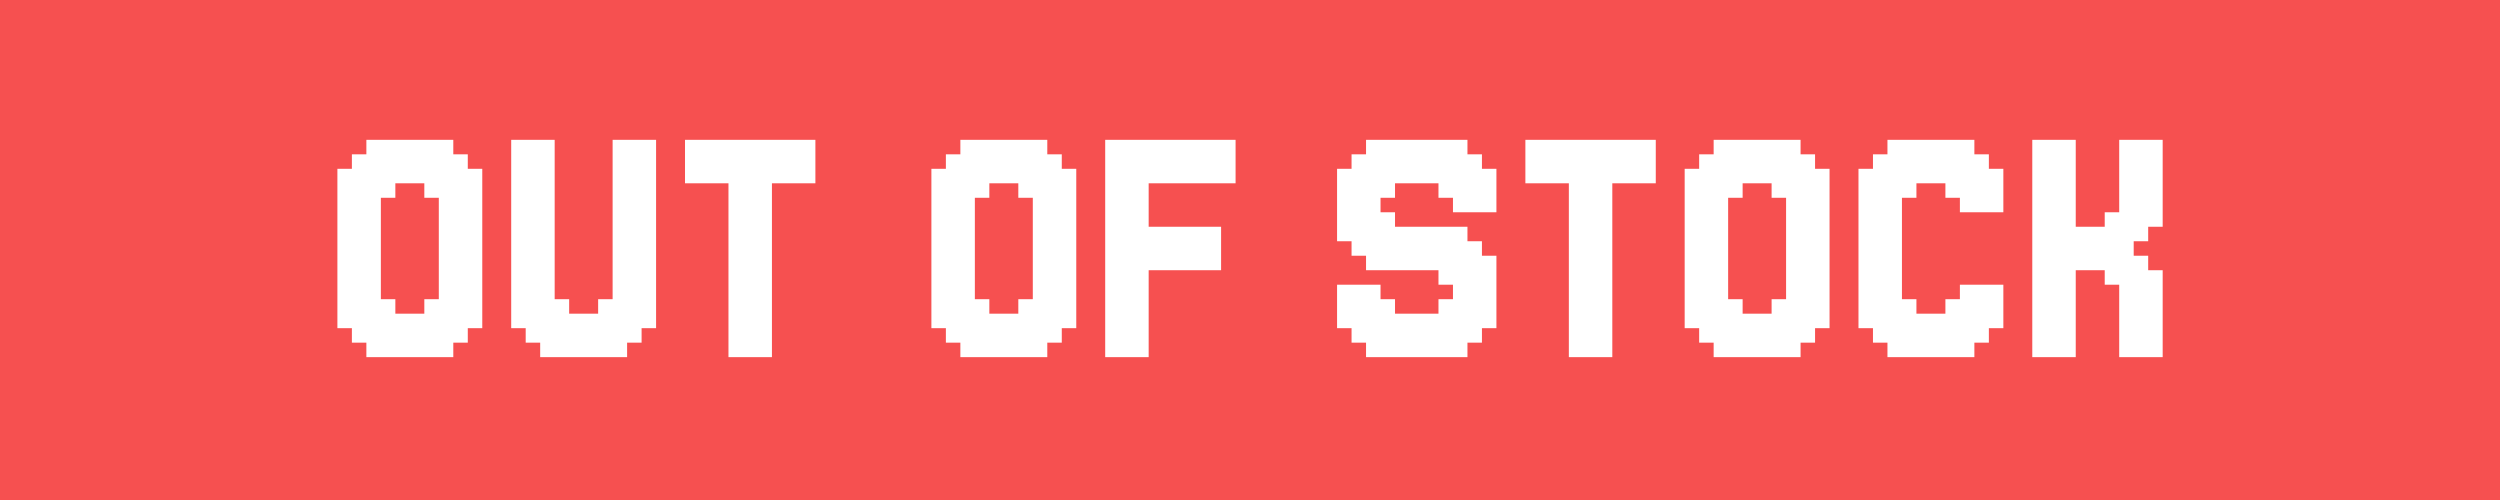 <svg width="420" height="84" viewBox="0 0 420 84" fill="none" xmlns="http://www.w3.org/2000/svg">
<rect width="420" height="84" fill="#F65050"/>
<path d="M61.551 23.492H63.985V25.926H61.551V23.492ZM63.985 23.492H66.419V25.926H63.985V23.492ZM66.419 23.492H68.853V25.926H66.419V23.492ZM68.853 23.492H71.287V25.926H68.853V23.492ZM71.287 23.492H73.72V25.926H71.287V23.492ZM73.72 23.492H76.154V25.926H73.72V23.492ZM73.72 25.926H76.154V28.36H73.72V25.926ZM76.154 25.926H78.588V28.36H76.154V25.926ZM71.287 25.926H73.72V28.36H71.287V25.926ZM68.853 25.926H71.287V28.36H68.853V25.926ZM66.419 25.926H68.853V28.36H66.419V25.926ZM63.985 25.926H66.419V28.36H63.985V25.926ZM61.551 25.926H63.985V28.36H61.551V25.926ZM59.117 28.36H61.551V30.794H59.117V28.36ZM59.117 25.926H61.551V28.36H59.117V25.926ZM56.683 28.36H59.117V30.794H56.683V28.36ZM61.551 28.36H63.985V30.794H61.551V28.36ZM63.985 28.36H66.419V30.794H63.985V28.36ZM66.419 28.36H68.853V30.794H66.419V28.36ZM68.853 28.36H71.287V30.794H68.853V28.36ZM71.287 28.36H73.72V30.794H71.287V28.36ZM73.72 28.36H76.154V30.794H73.72V28.36ZM76.154 28.36H78.588V30.794H76.154V28.36ZM78.588 28.36H81.022V30.794H78.588V28.36ZM78.588 30.794H81.022V33.227H78.588V30.794ZM76.154 30.794H78.588V33.227H76.154V30.794ZM73.72 30.794H76.154V33.227H73.72V30.794ZM71.287 30.794H73.72V33.227H71.287V30.794ZM73.72 33.227H76.154V35.661H73.72V33.227ZM73.72 35.661H76.154V38.095H73.72V35.661ZM73.72 38.095H76.154V40.529H73.72V38.095ZM73.72 40.529H76.154V42.963H73.72V40.529ZM73.72 42.963H76.154V45.397H73.72V42.963ZM76.154 40.529H78.588V42.963H76.154V40.529ZM78.588 40.529H81.022V42.963H78.588V40.529ZM78.588 38.095H81.022V40.529H78.588V38.095ZM78.588 35.661H81.022V38.095H78.588V35.661ZM78.588 33.227H81.022V35.661H78.588V33.227ZM76.154 33.227H78.588V35.661H76.154V33.227ZM76.154 35.661H78.588V38.095H76.154V35.661ZM76.154 38.095H78.588V40.529H76.154V38.095ZM76.154 42.963H78.588V45.397H76.154V42.963ZM76.154 45.397H78.588V47.831H76.154V45.397ZM78.588 45.397H81.022V47.831H78.588V45.397ZM78.588 42.963H81.022V45.397H78.588V42.963ZM78.588 47.831H81.022V50.265H78.588V47.831ZM78.588 50.265H81.022V52.698H78.588V50.265ZM78.588 52.698H81.022V55.132H78.588V52.698ZM76.154 52.698H78.588V55.132H76.154V52.698ZM76.154 50.265H78.588V52.698H76.154V50.265ZM76.154 47.831H78.588V50.265H76.154V47.831ZM73.72 45.397H76.154V47.831H73.72V45.397ZM73.72 47.831H76.154V50.265H73.72V47.831ZM73.72 50.265H76.154V52.698H73.72V50.265ZM71.287 50.265H73.72V52.698H71.287V50.265ZM73.72 52.698H76.154V55.132H73.72V52.698ZM76.154 55.132H78.588V57.566H76.154V55.132ZM73.72 55.132H76.154V57.566H73.72V55.132ZM71.287 52.698H73.72V55.132H71.287V52.698ZM71.287 55.132H73.72V57.566H71.287V55.132ZM73.72 57.566H76.154V60H73.72V57.566ZM71.287 57.566H73.72V60H71.287V57.566ZM68.853 57.566H71.287V60H68.853V57.566ZM66.419 57.566H68.853V60H66.419V57.566ZM63.985 57.566H66.419V60H63.985V57.566ZM61.551 57.566H63.985V60H61.551V57.566ZM61.551 55.132H63.985V57.566H61.551V55.132ZM63.985 55.132H66.419V57.566H63.985V55.132ZM63.985 52.698H66.419V55.132H63.985V52.698ZM66.419 52.698H68.853V55.132H66.419V52.698ZM68.853 52.698H71.287V55.132H68.853V52.698ZM68.853 55.132H71.287V57.566H68.853V55.132ZM66.419 55.132H68.853V57.566H66.419V55.132ZM59.117 55.132H61.551V57.566H59.117V55.132ZM61.551 52.698H63.985V55.132H61.551V52.698ZM63.985 50.265H66.419V52.698H63.985V50.265ZM61.551 50.265H63.985V52.698H61.551V50.265ZM59.117 50.265H61.551V52.698H59.117V50.265ZM59.117 52.698H61.551V55.132H59.117V52.698ZM56.683 52.698H59.117V55.132H56.683V52.698ZM56.683 50.265H59.117V52.698H56.683V50.265ZM56.683 47.831H59.117V50.265H56.683V47.831ZM56.683 45.397H59.117V47.831H56.683V45.397ZM56.683 42.963H59.117V45.397H56.683V42.963ZM56.683 40.529H59.117V42.963H56.683V40.529ZM56.683 38.095H59.117V40.529H56.683V38.095ZM56.683 35.661H59.117V38.095H56.683V35.661ZM56.683 33.227H59.117V35.661H56.683V33.227ZM56.683 30.794H59.117V33.227H56.683V30.794ZM59.117 30.794H61.551V33.227H59.117V30.794ZM61.551 30.794H63.985V33.227H61.551V30.794ZM63.985 30.794H66.419V33.227H63.985V30.794ZM61.551 33.227H63.985V35.661H61.551V33.227ZM61.551 35.661H63.985V38.095H61.551V35.661ZM61.551 38.095H63.985V40.529H61.551V38.095ZM61.551 40.529H63.985V42.963H61.551V40.529ZM61.551 42.963H63.985V45.397H61.551V42.963ZM61.551 45.397H63.985V47.831H61.551V45.397ZM61.551 47.831H63.985V50.265H61.551V47.831ZM59.117 47.831H61.551V50.265H59.117V47.831ZM59.117 45.397H61.551V47.831H59.117V45.397ZM59.117 42.963H61.551V45.397H59.117V42.963ZM59.117 40.529H61.551V42.963H59.117V40.529ZM59.117 38.095H61.551V40.529H59.117V38.095ZM59.117 35.661H61.551V38.095H59.117V35.661ZM59.117 33.227H61.551V35.661H59.117V33.227ZM90.75 23.492H93.184V25.926H90.75V23.492ZM102.92 23.492H105.353V25.926H102.92V23.492ZM102.92 25.926H105.353V28.36H102.92V25.926ZM105.353 25.926H107.787V28.36H105.353V25.926ZM90.75 25.926H93.184V28.36H90.75V25.926ZM88.316 28.36H90.75V30.794H88.316V28.36ZM88.316 25.926H90.75V28.36H88.316V25.926ZM85.882 28.36H88.316V30.794H85.882V28.36ZM90.75 28.36H93.184V30.794H90.75V28.36ZM102.92 28.36H105.353V30.794H102.92V28.36ZM105.353 28.36H107.787V30.794H105.353V28.36ZM107.787 28.36H110.221V30.794H107.787V28.36ZM107.787 30.794H110.221V33.227H107.787V30.794ZM105.353 30.794H107.787V33.227H105.353V30.794ZM102.92 30.794H105.353V33.227H102.92V30.794ZM102.92 33.227H105.353V35.661H102.92V33.227ZM102.92 35.661H105.353V38.095H102.92V35.661ZM102.92 38.095H105.353V40.529H102.92V38.095ZM102.92 40.529H105.353V42.963H102.92V40.529ZM102.92 42.963H105.353V45.397H102.92V42.963ZM105.353 40.529H107.787V42.963H105.353V40.529ZM107.787 40.529H110.221V42.963H107.787V40.529ZM107.787 38.095H110.221V40.529H107.787V38.095ZM107.787 35.661H110.221V38.095H107.787V35.661ZM107.787 33.227H110.221V35.661H107.787V33.227ZM105.353 33.227H107.787V35.661H105.353V33.227ZM105.353 35.661H107.787V38.095H105.353V35.661ZM105.353 38.095H107.787V40.529H105.353V38.095ZM105.353 42.963H107.787V45.397H105.353V42.963ZM105.353 45.397H107.787V47.831H105.353V45.397ZM107.787 45.397H110.221V47.831H107.787V45.397ZM107.787 42.963H110.221V45.397H107.787V42.963ZM107.787 47.831H110.221V50.265H107.787V47.831ZM107.787 50.265H110.221V52.698H107.787V50.265ZM107.787 52.698H110.221V55.132H107.787V52.698ZM105.353 52.698H107.787V55.132H105.353V52.698ZM105.353 50.265H107.787V52.698H105.353V50.265ZM105.353 47.831H107.787V50.265H105.353V47.831ZM102.92 45.397H105.353V47.831H102.92V45.397ZM102.92 47.831H105.353V50.265H102.92V47.831ZM102.92 50.265H105.353V52.698H102.92V50.265ZM100.486 50.265H102.92V52.698H100.486V50.265ZM102.92 52.698H105.353V55.132H102.92V52.698ZM105.353 55.132H107.787V57.566H105.353V55.132ZM102.92 55.132H105.353V57.566H102.92V55.132ZM100.486 52.698H102.92V55.132H100.486V52.698ZM100.486 55.132H102.92V57.566H100.486V55.132ZM102.92 57.566H105.353V60H102.92V57.566ZM100.486 57.566H102.92V60H100.486V57.566ZM98.052 57.566H100.486V60H98.052V57.566ZM95.618 57.566H98.052V60H95.618V57.566ZM93.184 57.566H95.618V60H93.184V57.566ZM90.75 57.566H93.184V60H90.75V57.566ZM90.75 55.132H93.184V57.566H90.75V55.132ZM93.184 55.132H95.618V57.566H93.184V55.132ZM93.184 52.698H95.618V55.132H93.184V52.698ZM95.618 52.698H98.052V55.132H95.618V52.698ZM98.052 52.698H100.486V55.132H98.052V52.698ZM98.052 55.132H100.486V57.566H98.052V55.132ZM95.618 55.132H98.052V57.566H95.618V55.132ZM88.316 55.132H90.75V57.566H88.316V55.132ZM90.75 52.698H93.184V55.132H90.75V52.698ZM93.184 50.265H95.618V52.698H93.184V50.265ZM90.75 50.265H93.184V52.698H90.75V50.265ZM88.316 50.265H90.75V52.698H88.316V50.265ZM88.316 52.698H90.75V55.132H88.316V52.698ZM85.882 52.698H88.316V55.132H85.882V52.698ZM85.882 50.265H88.316V52.698H85.882V50.265ZM85.882 47.831H88.316V50.265H85.882V47.831ZM85.882 45.397H88.316V47.831H85.882V45.397ZM85.882 42.963H88.316V45.397H85.882V42.963ZM85.882 40.529H88.316V42.963H85.882V40.529ZM85.882 38.095H88.316V40.529H85.882V38.095ZM85.882 35.661H88.316V38.095H85.882V35.661ZM85.882 33.227H88.316V35.661H85.882V33.227ZM85.882 30.794H88.316V33.227H85.882V30.794ZM88.316 30.794H90.75V33.227H88.316V30.794ZM90.75 30.794H93.184V33.227H90.75V30.794ZM90.75 33.227H93.184V35.661H90.75V33.227ZM90.75 35.661H93.184V38.095H90.75V35.661ZM90.75 38.095H93.184V40.529H90.75V38.095ZM90.75 40.529H93.184V42.963H90.75V40.529ZM90.75 42.963H93.184V45.397H90.75V42.963ZM90.75 45.397H93.184V47.831H90.75V45.397ZM90.75 47.831H93.184V50.265H90.75V47.831ZM88.316 47.831H90.75V50.265H88.316V47.831ZM88.316 45.397H90.75V47.831H88.316V45.397ZM88.316 42.963H90.75V45.397H88.316V42.963ZM88.316 40.529H90.75V42.963H88.316V40.529ZM88.316 38.095H90.75V40.529H88.316V38.095ZM88.316 35.661H90.75V38.095H88.316V35.661ZM88.316 33.227H90.75V35.661H88.316V33.227ZM88.316 23.492H90.75V25.926H88.316V23.492ZM85.882 23.492H88.316V25.926H85.882V23.492ZM85.882 25.926H88.316V28.36H85.882V25.926ZM105.353 23.492H107.787V25.926H105.353V23.492ZM107.787 23.492H110.221V25.926H107.787V23.492ZM107.787 25.926H110.221V28.36H107.787V25.926ZM122.383 57.566H124.817V60H122.383V57.566ZM124.817 57.566H127.251V60H124.817V57.566ZM127.251 57.566H129.685V60H127.251V57.566ZM127.251 55.132H129.685V57.566H127.251V55.132ZM127.251 52.698H129.685V55.132H127.251V52.698ZM127.251 50.265H129.685V52.698H127.251V50.265ZM127.251 47.831H129.685V50.265H127.251V47.831ZM127.251 45.397H129.685V47.831H127.251V45.397ZM127.251 42.963H129.685V45.397H127.251V42.963ZM127.251 40.529H129.685V42.963H127.251V40.529ZM127.251 38.095H129.685V40.529H127.251V38.095ZM127.251 35.661H129.685V38.095H127.251V35.661ZM127.251 33.227H129.685V35.661H127.251V33.227ZM127.251 30.794H129.685V33.227H127.251V30.794ZM124.817 30.794H127.251V33.227H124.817V30.794ZM124.817 28.36H127.251V30.794H124.817V28.36ZM127.251 28.36H129.685V30.794H127.251V28.36ZM122.383 28.36H124.817V30.794H122.383V28.36ZM122.383 38.095H124.817V40.529H122.383V38.095ZM122.383 40.529H124.817V42.963H122.383V40.529ZM122.383 42.963H124.817V45.397H122.383V42.963ZM122.383 45.397H124.817V47.831H122.383V45.397ZM122.383 47.831H124.817V50.265H122.383V47.831ZM124.817 50.265H127.251V52.698H124.817V50.265ZM124.817 52.698H127.251V55.132H124.817V52.698ZM124.817 55.132H127.251V57.566H124.817V55.132ZM122.383 55.132H124.817V57.566H122.383V55.132ZM122.383 52.698H124.817V55.132H122.383V52.698ZM122.383 50.265H124.817V52.698H122.383V50.265ZM124.817 40.529H127.251V42.963H124.817V40.529ZM124.817 38.095H127.251V40.529H124.817V38.095ZM124.817 35.661H127.251V38.095H124.817V35.661ZM124.817 33.227H127.251V35.661H124.817V33.227ZM122.383 33.227H124.817V35.661H122.383V33.227ZM122.383 35.661H124.817V38.095H122.383V35.661ZM124.817 47.831H127.251V50.265H124.817V47.831ZM124.817 45.397H127.251V47.831H124.817V45.397ZM124.817 42.963H127.251V45.397H124.817V42.963ZM122.383 30.794H124.817V33.227H122.383V30.794ZM122.383 25.926H124.817V28.36H122.383V25.926ZM124.817 25.926H127.251V28.36H124.817V25.926ZM127.251 25.926H129.685V28.36H127.251V25.926ZM127.251 23.492H129.685V25.926H127.251V23.492ZM124.817 23.492H127.251V25.926H124.817V23.492ZM122.383 23.492H124.817V25.926H122.383V23.492ZM119.949 23.492H122.383V25.926H119.949V23.492ZM117.516 23.492H119.949V25.926H117.516V23.492ZM117.516 25.926H119.949V28.36H117.516V25.926ZM117.516 28.36H119.949V30.794H117.516V28.36ZM119.949 25.926H122.383V28.36H119.949V25.926ZM119.949 28.36H122.383V30.794H119.949V28.36ZM129.685 23.492H132.119V25.926H129.685V23.492ZM132.119 23.492H134.553V25.926H132.119V23.492ZM132.119 25.926H134.553V28.36H132.119V25.926ZM132.119 28.36H134.553V30.794H132.119V28.36ZM129.685 28.36H132.119V30.794H129.685V28.36ZM129.685 25.926H132.119V28.36H129.685V25.926ZM134.553 23.492H136.986V25.926H134.553V23.492ZM134.553 25.926H136.986V28.36H134.553V25.926ZM134.553 28.36H136.986V30.794H134.553V28.36ZM115.082 23.492H117.516V25.926H115.082V23.492ZM115.082 25.926H117.516V28.36H115.082V25.926ZM115.082 28.36H117.516V30.794H115.082V28.36ZM161.342 23.492H163.776V25.926H161.342V23.492ZM163.776 23.492H166.209V25.926H163.776V23.492ZM166.209 23.492H168.643V25.926H166.209V23.492ZM168.643 23.492H171.077V25.926H168.643V23.492ZM171.077 23.492H173.511V25.926H171.077V23.492ZM173.511 23.492H175.945V25.926H173.511V23.492ZM173.511 25.926H175.945V28.36H173.511V25.926ZM175.945 25.926H178.379V28.36H175.945V25.926ZM171.077 25.926H173.511V28.36H171.077V25.926ZM168.643 25.926H171.077V28.36H168.643V25.926ZM166.209 25.926H168.643V28.36H166.209V25.926ZM163.776 25.926H166.209V28.36H163.776V25.926ZM161.342 25.926H163.776V28.36H161.342V25.926ZM158.908 28.36H161.342V30.794H158.908V28.36ZM158.908 25.926H161.342V28.36H158.908V25.926ZM156.474 28.36H158.908V30.794H156.474V28.36ZM161.342 28.36H163.776V30.794H161.342V28.36ZM163.776 28.36H166.209V30.794H163.776V28.36ZM166.209 28.36H168.643V30.794H166.209V28.36ZM168.643 28.36H171.077V30.794H168.643V28.36ZM171.077 28.36H173.511V30.794H171.077V28.36ZM173.511 28.36H175.945V30.794H173.511V28.36ZM175.945 28.36H178.379V30.794H175.945V28.36ZM178.379 28.36H180.813V30.794H178.379V28.36ZM178.379 30.794H180.813V33.227H178.379V30.794ZM175.945 30.794H178.379V33.227H175.945V30.794ZM173.511 30.794H175.945V33.227H173.511V30.794ZM171.077 30.794H173.511V33.227H171.077V30.794ZM173.511 33.227H175.945V35.661H173.511V33.227ZM173.511 35.661H175.945V38.095H173.511V35.661ZM173.511 38.095H175.945V40.529H173.511V38.095ZM173.511 40.529H175.945V42.963H173.511V40.529ZM173.511 42.963H175.945V45.397H173.511V42.963ZM175.945 40.529H178.379V42.963H175.945V40.529ZM178.379 40.529H180.813V42.963H178.379V40.529ZM178.379 38.095H180.813V40.529H178.379V38.095ZM178.379 35.661H180.813V38.095H178.379V35.661ZM178.379 33.227H180.813V35.661H178.379V33.227ZM175.945 33.227H178.379V35.661H175.945V33.227ZM175.945 35.661H178.379V38.095H175.945V35.661ZM175.945 38.095H178.379V40.529H175.945V38.095ZM175.945 42.963H178.379V45.397H175.945V42.963ZM175.945 45.397H178.379V47.831H175.945V45.397ZM178.379 45.397H180.813V47.831H178.379V45.397ZM178.379 42.963H180.813V45.397H178.379V42.963ZM178.379 47.831H180.813V50.265H178.379V47.831ZM178.379 50.265H180.813V52.698H178.379V50.265ZM178.379 52.698H180.813V55.132H178.379V52.698ZM175.945 52.698H178.379V55.132H175.945V52.698ZM175.945 50.265H178.379V52.698H175.945V50.265ZM175.945 47.831H178.379V50.265H175.945V47.831ZM173.511 45.397H175.945V47.831H173.511V45.397ZM173.511 47.831H175.945V50.265H173.511V47.831ZM173.511 50.265H175.945V52.698H173.511V50.265ZM171.077 50.265H173.511V52.698H171.077V50.265ZM173.511 52.698H175.945V55.132H173.511V52.698ZM175.945 55.132H178.379V57.566H175.945V55.132ZM173.511 55.132H175.945V57.566H173.511V55.132ZM171.077 52.698H173.511V55.132H171.077V52.698ZM171.077 55.132H173.511V57.566H171.077V55.132ZM173.511 57.566H175.945V60H173.511V57.566ZM171.077 57.566H173.511V60H171.077V57.566ZM168.643 57.566H171.077V60H168.643V57.566ZM166.209 57.566H168.643V60H166.209V57.566ZM163.776 57.566H166.209V60H163.776V57.566ZM161.342 57.566H163.776V60H161.342V57.566ZM161.342 55.132H163.776V57.566H161.342V55.132ZM163.776 55.132H166.209V57.566H163.776V55.132ZM163.776 52.698H166.209V55.132H163.776V52.698ZM166.209 52.698H168.643V55.132H166.209V52.698ZM168.643 52.698H171.077V55.132H168.643V52.698ZM168.643 55.132H171.077V57.566H168.643V55.132ZM166.209 55.132H168.643V57.566H166.209V55.132ZM158.908 55.132H161.342V57.566H158.908V55.132ZM161.342 52.698H163.776V55.132H161.342V52.698ZM163.776 50.265H166.209V52.698H163.776V50.265ZM161.342 50.265H163.776V52.698H161.342V50.265ZM158.908 50.265H161.342V52.698H158.908V50.265ZM158.908 52.698H161.342V55.132H158.908V52.698ZM156.474 52.698H158.908V55.132H156.474V52.698ZM156.474 50.265H158.908V52.698H156.474V50.265ZM156.474 47.831H158.908V50.265H156.474V47.831ZM156.474 45.397H158.908V47.831H156.474V45.397ZM156.474 42.963H158.908V45.397H156.474V42.963ZM156.474 40.529H158.908V42.963H156.474V40.529ZM156.474 38.095H158.908V40.529H156.474V38.095ZM156.474 35.661H158.908V38.095H156.474V35.661ZM156.474 33.227H158.908V35.661H156.474V33.227ZM156.474 30.794H158.908V33.227H156.474V30.794ZM158.908 30.794H161.342V33.227H158.908V30.794ZM161.342 30.794H163.776V33.227H161.342V30.794ZM163.776 30.794H166.209V33.227H163.776V30.794ZM161.342 33.227H163.776V35.661H161.342V33.227ZM161.342 35.661H163.776V38.095H161.342V35.661ZM161.342 38.095H163.776V40.529H161.342V38.095ZM161.342 40.529H163.776V42.963H161.342V40.529ZM161.342 42.963H163.776V45.397H161.342V42.963ZM161.342 45.397H163.776V47.831H161.342V45.397ZM161.342 47.831H163.776V50.265H161.342V47.831ZM158.908 47.831H161.342V50.265H158.908V47.831ZM158.908 45.397H161.342V47.831H158.908V45.397ZM158.908 42.963H161.342V45.397H158.908V42.963ZM158.908 40.529H161.342V42.963H158.908V40.529ZM158.908 38.095H161.342V40.529H158.908V38.095ZM158.908 35.661H161.342V38.095H158.908V35.661ZM158.908 33.227H161.342V35.661H158.908V33.227ZM188.107 23.492H190.541V25.926H188.107V23.492ZM188.107 25.926H190.541V28.36H188.107V25.926ZM188.107 28.36H190.541V30.794H188.107V28.36ZM188.107 30.794H190.541V33.227H188.107V30.794ZM188.107 33.227H190.541V35.661H188.107V33.227ZM188.107 35.661H190.541V38.095H188.107V35.661ZM188.107 38.095H190.541V40.529H188.107V38.095ZM188.107 40.529H190.541V42.963H188.107V40.529ZM188.107 42.963H190.541V45.397H188.107V42.963ZM188.107 45.397H190.541V47.831H188.107V45.397ZM188.107 47.831H190.541V50.265H188.107V47.831ZM188.107 50.265H190.541V52.698H188.107V50.265ZM188.107 52.698H190.541V55.132H188.107V52.698ZM188.107 55.132H190.541V57.566H188.107V55.132ZM188.107 57.566H190.541V60H188.107V57.566ZM185.673 57.566H188.107V60H185.673V57.566ZM185.673 55.132H188.107V57.566H185.673V55.132ZM185.673 52.698H188.107V55.132H185.673V52.698ZM185.673 25.926H188.107V28.36H185.673V25.926ZM185.673 23.492H188.107V25.926H185.673V23.492ZM185.673 28.36H188.107V30.794H185.673V28.36ZM185.673 30.794H188.107V33.227H185.673V30.794ZM185.673 33.227H188.107V35.661H185.673V33.227ZM185.673 35.661H188.107V38.095H185.673V35.661ZM185.673 38.095H188.107V40.529H185.673V38.095ZM185.673 40.529H188.107V42.963H185.673V40.529ZM185.673 42.963H188.107V45.397H185.673V42.963ZM185.673 45.397H188.107V47.831H185.673V45.397ZM185.673 47.831H188.107V50.265H185.673V47.831ZM185.673 50.265H188.107V52.698H185.673V50.265ZM190.541 57.566H192.975V60H190.541V57.566ZM190.541 55.132H192.975V57.566H190.541V55.132ZM190.541 52.698H192.975V55.132H190.541V52.698ZM190.541 50.265H192.975V52.698H190.541V50.265ZM190.541 45.397H192.975V47.831H190.541V45.397ZM190.541 42.963H192.975V45.397H190.541V42.963ZM190.541 40.529H192.975V42.963H190.541V40.529ZM190.541 38.095H192.975V40.529H190.541V38.095ZM190.541 35.661H192.975V38.095H190.541V35.661ZM190.541 33.227H192.975V35.661H190.541V33.227ZM190.541 23.492H192.975V25.926H190.541V23.492ZM190.541 25.926H192.975V28.36H190.541V25.926ZM190.541 28.36H192.975V30.794H190.541V28.36ZM190.541 30.794H192.975V33.227H190.541V30.794ZM190.541 47.831H192.975V50.265H190.541V47.831ZM192.975 23.492H195.409V25.926H192.975V23.492ZM195.409 23.492H197.843V25.926H195.409V23.492ZM197.843 23.492H200.276V25.926H197.843V23.492ZM200.276 23.492H202.71V25.926H200.276V23.492ZM202.71 23.492H205.144V25.926H202.71V23.492ZM205.144 23.492H207.578V25.926H205.144V23.492ZM205.144 25.926H207.578V28.36H205.144V25.926ZM205.144 28.36H207.578V30.794H205.144V28.36ZM202.71 28.36H205.144V30.794H202.71V28.36ZM200.276 28.36H202.71V30.794H200.276V28.36ZM197.843 28.36H200.276V30.794H197.843V28.36ZM195.409 28.36H197.843V30.794H195.409V28.36ZM195.409 25.926H197.843V28.36H195.409V25.926ZM192.975 25.926H195.409V28.36H192.975V25.926ZM192.975 28.36H195.409V30.794H192.975V28.36ZM197.843 25.926H200.276V28.36H197.843V25.926ZM200.276 25.926H202.71V28.36H200.276V25.926ZM202.71 25.926H205.144V28.36H202.71V25.926ZM192.975 38.095H195.409V40.529H192.975V38.095ZM192.975 40.529H195.409V42.963H192.975V40.529ZM192.975 42.963H195.409V45.397H192.975V42.963ZM195.409 42.963H197.843V45.397H195.409V42.963ZM195.409 40.529H197.843V42.963H195.409V40.529ZM195.409 38.095H197.843V40.529H195.409V38.095ZM197.843 38.095H200.276V40.529H197.843V38.095ZM197.843 40.529H200.276V42.963H197.843V40.529ZM200.276 40.529H202.71V42.963H200.276V40.529ZM200.276 38.095H202.71V40.529H200.276V38.095ZM200.276 42.963H202.71V45.397H200.276V42.963ZM197.843 42.963H200.276V45.397H197.843V42.963ZM202.71 38.095H205.144V40.529H202.71V38.095ZM202.71 40.529H205.144V42.963H202.71V40.529ZM202.71 42.963H205.144V45.397H202.71V42.963ZM244.098 23.492H246.532V25.926H244.098V23.492ZM241.664 23.492H244.098V25.926H241.664V23.492ZM239.23 23.492H241.664V25.926H239.23V23.492ZM234.362 23.492H236.796V25.926H234.362V23.492ZM231.929 23.492H234.362V25.926H231.929V23.492ZM229.495 23.492H231.929V25.926H229.495V23.492ZM236.796 23.492H239.23V25.926H236.796V23.492ZM236.796 25.926H239.23V28.36H236.796V25.926ZM239.23 25.926H241.664V28.36H239.23V25.926ZM241.664 25.926H244.098V28.36H241.664V25.926ZM244.098 25.926H246.532V28.36H244.098V25.926ZM246.532 25.926H248.966V28.36H246.532V25.926ZM234.362 25.926H236.796V28.36H234.362V25.926ZM231.929 25.926H234.362V28.36H231.929V25.926ZM229.495 25.926H231.929V28.36H229.495V25.926ZM227.061 25.926H229.495V28.36H227.061V25.926ZM224.627 28.36H227.061V30.794H224.627V28.36ZM227.061 28.36H229.495V30.794H227.061V28.36ZM229.495 28.36H231.929V30.794H229.495V28.36ZM231.929 28.36H234.362V30.794H231.929V28.36ZM234.362 28.36H236.796V30.794H234.362V28.36ZM236.796 28.36H239.23V30.794H236.796V28.36ZM239.23 28.36H241.664V30.794H239.23V28.36ZM241.664 28.36H244.098V30.794H241.664V28.36ZM244.098 28.36H246.532V30.794H244.098V28.36ZM246.532 28.36H248.966V30.794H246.532V28.36ZM248.966 28.36H251.399V30.794H248.966V28.36ZM248.966 30.794H251.399V33.227H248.966V30.794ZM248.966 33.227H251.399V35.661H248.966V33.227ZM246.532 33.227H248.966V35.661H246.532V33.227ZM246.532 30.794H248.966V33.227H246.532V30.794ZM244.098 33.227H246.532V35.661H244.098V33.227ZM244.098 30.794H246.532V33.227H244.098V30.794ZM241.664 30.794H244.098V33.227H241.664V30.794ZM231.929 30.794H234.362V33.227H231.929V30.794ZM229.495 30.794H231.929V33.227H229.495V30.794ZM227.061 30.794H229.495V33.227H227.061V30.794ZM224.627 30.794H227.061V33.227H224.627V30.794ZM224.627 33.227H227.061V35.661H224.627V33.227ZM227.061 33.227H229.495V35.661H227.061V33.227ZM227.061 35.661H229.495V38.095H227.061V35.661ZM229.495 33.227H231.929V35.661H229.495V33.227ZM229.495 35.661H231.929V38.095H229.495V35.661ZM231.929 35.661H234.362V38.095H231.929V35.661ZM224.627 35.661H227.061V38.095H224.627V35.661ZM224.627 38.095H227.061V40.529H224.627V38.095ZM227.061 38.095H229.495V40.529H227.061V38.095ZM227.061 40.529H229.495V42.963H227.061V40.529ZM229.495 40.529H231.929V42.963H229.495V40.529ZM229.495 38.095H231.929V40.529H229.495V38.095ZM231.929 38.095H234.362V40.529H231.929V38.095ZM231.929 40.529H234.362V42.963H231.929V40.529ZM229.495 42.963H231.929V45.397H229.495V42.963ZM231.929 42.963H234.362V45.397H231.929V42.963ZM234.362 42.963H236.796V45.397H234.362V42.963ZM236.796 42.963H239.23V45.397H236.796V42.963ZM239.23 42.963H241.664V45.397H239.23V42.963ZM239.23 40.529H241.664V42.963H239.23V40.529ZM241.664 40.529H244.098V42.963H241.664V40.529ZM244.098 40.529H246.532V42.963H244.098V40.529ZM244.098 38.095H246.532V40.529H244.098V38.095ZM241.664 38.095H244.098V40.529H241.664V38.095ZM239.23 38.095H241.664V40.529H239.23V38.095ZM236.796 38.095H239.23V40.529H236.796V38.095ZM236.796 40.529H239.23V42.963H236.796V40.529ZM234.362 40.529H236.796V42.963H234.362V40.529ZM234.362 38.095H236.796V40.529H234.362V38.095ZM246.532 40.529H248.966V42.963H246.532V40.529ZM246.532 42.963H248.966V45.397H246.532V42.963ZM244.098 42.963H246.532V45.397H244.098V42.963ZM244.098 45.397H246.532V47.831H244.098V45.397ZM241.664 45.397H244.098V47.831H241.664V45.397ZM241.664 42.963H244.098V45.397H241.664V42.963ZM246.532 45.397H248.966V47.831H246.532V45.397ZM248.966 45.397H251.399V47.831H248.966V45.397ZM248.966 42.963H251.399V45.397H248.966V42.963ZM248.966 47.831H251.399V50.265H248.966V47.831ZM248.966 50.265H251.399V52.698H248.966V50.265ZM248.966 52.698H251.399V55.132H248.966V52.698ZM246.532 52.698H248.966V55.132H246.532V52.698ZM246.532 55.132H248.966V57.566H246.532V55.132ZM244.098 55.132H246.532V57.566H244.098V55.132ZM244.098 52.698H246.532V55.132H244.098V52.698ZM241.664 52.698H244.098V55.132H241.664V52.698ZM241.664 50.265H244.098V52.698H241.664V50.265ZM244.098 50.265H246.532V52.698H244.098V50.265ZM244.098 47.831H246.532V50.265H244.098V47.831ZM246.532 47.831H248.966V50.265H246.532V47.831ZM246.532 50.265H248.966V52.698H246.532V50.265ZM224.627 47.831H227.061V50.265H224.627V47.831ZM224.627 50.265H227.061V52.698H224.627V50.265ZM227.061 50.265H229.495V52.698H227.061V50.265ZM227.061 47.831H229.495V50.265H227.061V47.831ZM229.495 47.831H231.929V50.265H229.495V47.831ZM229.495 50.265H231.929V52.698H229.495V50.265ZM224.627 52.698H227.061V55.132H224.627V52.698ZM227.061 52.698H229.495V55.132H227.061V52.698ZM231.929 50.265H234.362V52.698H231.929V50.265ZM231.929 52.698H234.362V55.132H231.929V52.698ZM229.495 52.698H231.929V55.132H229.495V52.698ZM229.495 55.132H231.929V57.566H229.495V55.132ZM227.061 55.132H229.495V57.566H227.061V55.132ZM229.495 57.566H231.929V60H229.495V57.566ZM231.929 57.566H234.362V60H231.929V57.566ZM234.362 57.566H236.796V60H234.362V57.566ZM236.796 57.566H239.23V60H236.796V57.566ZM239.23 57.566H241.664V60H239.23V57.566ZM241.664 57.566H244.098V60H241.664V57.566ZM244.098 57.566H246.532V60H244.098V57.566ZM241.664 55.132H244.098V57.566H241.664V55.132ZM239.23 55.132H241.664V57.566H239.23V55.132ZM236.796 55.132H239.23V57.566H236.796V55.132ZM236.796 52.698H239.23V55.132H236.796V52.698ZM234.362 52.698H236.796V55.132H234.362V52.698ZM239.23 52.698H241.664V55.132H239.23V52.698ZM234.362 55.132H236.796V57.566H234.362V55.132ZM231.929 55.132H234.362V57.566H231.929V55.132ZM263.566 57.566H266V60H263.566V57.566ZM266 57.566H268.434V60H266V57.566ZM268.434 57.566H270.868V60H268.434V57.566ZM268.434 55.132H270.868V57.566H268.434V55.132ZM268.434 52.698H270.868V55.132H268.434V52.698ZM268.434 50.265H270.868V52.698H268.434V50.265ZM268.434 47.831H270.868V50.265H268.434V47.831ZM268.434 45.397H270.868V47.831H268.434V45.397ZM268.434 42.963H270.868V45.397H268.434V42.963ZM268.434 40.529H270.868V42.963H268.434V40.529ZM268.434 38.095H270.868V40.529H268.434V38.095ZM268.434 35.661H270.868V38.095H268.434V35.661ZM268.434 33.227H270.868V35.661H268.434V33.227ZM268.434 30.794H270.868V33.227H268.434V30.794ZM266 30.794H268.434V33.227H266V30.794ZM266 28.36H268.434V30.794H266V28.36ZM268.434 28.36H270.868V30.794H268.434V28.36ZM263.566 28.36H266V30.794H263.566V28.36ZM263.566 38.095H266V40.529H263.566V38.095ZM263.566 40.529H266V42.963H263.566V40.529ZM263.566 42.963H266V45.397H263.566V42.963ZM263.566 45.397H266V47.831H263.566V45.397ZM263.566 47.831H266V50.265H263.566V47.831ZM266 50.265H268.434V52.698H266V50.265ZM266 52.698H268.434V55.132H266V52.698ZM266 55.132H268.434V57.566H266V55.132ZM263.566 55.132H266V57.566H263.566V55.132ZM263.566 52.698H266V55.132H263.566V52.698ZM263.566 50.265H266V52.698H263.566V50.265ZM266 40.529H268.434V42.963H266V40.529ZM266 38.095H268.434V40.529H266V38.095ZM266 35.661H268.434V38.095H266V35.661ZM266 33.227H268.434V35.661H266V33.227ZM263.566 33.227H266V35.661H263.566V33.227ZM263.566 35.661H266V38.095H263.566V35.661ZM266 47.831H268.434V50.265H266V47.831ZM266 45.397H268.434V47.831H266V45.397ZM266 42.963H268.434V45.397H266V42.963ZM263.566 30.794H266V33.227H263.566V30.794ZM263.566 25.926H266V28.36H263.566V25.926ZM266 25.926H268.434V28.36H266V25.926ZM268.434 25.926H270.868V28.36H268.434V25.926ZM268.434 23.492H270.868V25.926H268.434V23.492ZM266 23.492H268.434V25.926H266V23.492ZM263.566 23.492H266V25.926H263.566V23.492ZM261.133 23.492H263.566V25.926H261.133V23.492ZM258.699 23.492H261.133V25.926H258.699V23.492ZM258.699 25.926H261.133V28.36H258.699V25.926ZM258.699 28.36H261.133V30.794H258.699V28.36ZM261.133 25.926H263.566V28.36H261.133V25.926ZM261.133 28.36H263.566V30.794H261.133V28.36ZM270.868 23.492H273.302V25.926H270.868V23.492ZM273.302 23.492H275.736V25.926H273.302V23.492ZM273.302 25.926H275.736V28.36H273.302V25.926ZM273.302 28.36H275.736V30.794H273.302V28.36ZM270.868 28.36H273.302V30.794H270.868V28.36ZM270.868 25.926H273.302V28.36H270.868V25.926ZM275.736 23.492H278.17V25.926H275.736V23.492ZM275.736 25.926H278.17V28.36H275.736V25.926ZM275.736 28.36H278.17V30.794H275.736V28.36ZM256.265 23.492H258.699V25.926H256.265V23.492ZM256.265 25.926H258.699V28.36H256.265V25.926ZM256.265 28.36H258.699V30.794H256.265V28.36ZM287.893 23.492H290.327V25.926H287.893V23.492ZM290.327 23.492H292.761V25.926H290.327V23.492ZM292.761 23.492H295.195V25.926H292.761V23.492ZM295.195 23.492H297.629V25.926H295.195V23.492ZM297.629 23.492H300.062V25.926H297.629V23.492ZM300.062 23.492H302.496V25.926H300.062V23.492ZM300.062 25.926H302.496V28.36H300.062V25.926ZM302.496 25.926H304.93V28.36H302.496V25.926ZM297.629 25.926H300.062V28.36H297.629V25.926ZM295.195 25.926H297.629V28.36H295.195V25.926ZM292.761 25.926H295.195V28.36H292.761V25.926ZM290.327 25.926H292.761V28.36H290.327V25.926ZM287.893 25.926H290.327V28.36H287.893V25.926ZM285.459 28.36H287.893V30.794H285.459V28.36ZM285.459 25.926H287.893V28.36H285.459V25.926ZM283.025 28.36H285.459V30.794H283.025V28.36ZM287.893 28.36H290.327V30.794H287.893V28.36ZM290.327 28.36H292.761V30.794H290.327V28.36ZM292.761 28.36H295.195V30.794H292.761V28.36ZM295.195 28.36H297.629V30.794H295.195V28.36ZM297.629 28.36H300.062V30.794H297.629V28.36ZM300.062 28.36H302.496V30.794H300.062V28.36ZM302.496 28.36H304.93V30.794H302.496V28.36ZM304.93 28.36H307.364V30.794H304.93V28.36ZM304.93 30.794H307.364V33.227H304.93V30.794ZM302.496 30.794H304.93V33.227H302.496V30.794ZM300.062 30.794H302.496V33.227H300.062V30.794ZM297.629 30.794H300.062V33.227H297.629V30.794ZM300.062 33.227H302.496V35.661H300.062V33.227ZM300.062 35.661H302.496V38.095H300.062V35.661ZM300.062 38.095H302.496V40.529H300.062V38.095ZM300.062 40.529H302.496V42.963H300.062V40.529ZM300.062 42.963H302.496V45.397H300.062V42.963ZM302.496 40.529H304.93V42.963H302.496V40.529ZM304.93 40.529H307.364V42.963H304.93V40.529ZM304.93 38.095H307.364V40.529H304.93V38.095ZM304.93 35.661H307.364V38.095H304.93V35.661ZM304.93 33.227H307.364V35.661H304.93V33.227ZM302.496 33.227H304.93V35.661H302.496V33.227ZM302.496 35.661H304.93V38.095H302.496V35.661ZM302.496 38.095H304.93V40.529H302.496V38.095ZM302.496 42.963H304.93V45.397H302.496V42.963ZM302.496 45.397H304.93V47.831H302.496V45.397ZM304.93 45.397H307.364V47.831H304.93V45.397ZM304.93 42.963H307.364V45.397H304.93V42.963ZM304.93 47.831H307.364V50.265H304.93V47.831ZM304.93 50.265H307.364V52.698H304.93V50.265ZM304.93 52.698H307.364V55.132H304.93V52.698ZM302.496 52.698H304.93V55.132H302.496V52.698ZM302.496 50.265H304.93V52.698H302.496V50.265ZM302.496 47.831H304.93V50.265H302.496V47.831ZM300.062 45.397H302.496V47.831H300.062V45.397ZM300.062 47.831H302.496V50.265H300.062V47.831ZM300.062 50.265H302.496V52.698H300.062V50.265ZM297.629 50.265H300.062V52.698H297.629V50.265ZM300.062 52.698H302.496V55.132H300.062V52.698ZM302.496 55.132H304.93V57.566H302.496V55.132ZM300.062 55.132H302.496V57.566H300.062V55.132ZM297.629 52.698H300.062V55.132H297.629V52.698ZM297.629 55.132H300.062V57.566H297.629V55.132ZM300.062 57.566H302.496V60H300.062V57.566ZM297.629 57.566H300.062V60H297.629V57.566ZM295.195 57.566H297.629V60H295.195V57.566ZM292.761 57.566H295.195V60H292.761V57.566ZM290.327 57.566H292.761V60H290.327V57.566ZM287.893 57.566H290.327V60H287.893V57.566ZM287.893 55.132H290.327V57.566H287.893V55.132ZM290.327 55.132H292.761V57.566H290.327V55.132ZM290.327 52.698H292.761V55.132H290.327V52.698ZM292.761 52.698H295.195V55.132H292.761V52.698ZM295.195 52.698H297.629V55.132H295.195V52.698ZM295.195 55.132H297.629V57.566H295.195V55.132ZM292.761 55.132H295.195V57.566H292.761V55.132ZM285.459 55.132H287.893V57.566H285.459V55.132ZM287.893 52.698H290.327V55.132H287.893V52.698ZM290.327 50.265H292.761V52.698H290.327V50.265ZM287.893 50.265H290.327V52.698H287.893V50.265ZM285.459 50.265H287.893V52.698H285.459V50.265ZM285.459 52.698H287.893V55.132H285.459V52.698ZM283.025 52.698H285.459V55.132H283.025V52.698ZM283.025 50.265H285.459V52.698H283.025V50.265ZM283.025 47.831H285.459V50.265H283.025V47.831ZM283.025 45.397H285.459V47.831H283.025V45.397ZM283.025 42.963H285.459V45.397H283.025V42.963ZM283.025 40.529H285.459V42.963H283.025V40.529ZM283.025 38.095H285.459V40.529H283.025V38.095ZM283.025 35.661H285.459V38.095H283.025V35.661ZM283.025 33.227H285.459V35.661H283.025V33.227ZM283.025 30.794H285.459V33.227H283.025V30.794ZM285.459 30.794H287.893V33.227H285.459V30.794ZM287.893 30.794H290.327V33.227H287.893V30.794ZM290.327 30.794H292.761V33.227H290.327V30.794ZM287.893 33.227H290.327V35.661H287.893V33.227ZM287.893 35.661H290.327V38.095H287.893V35.661ZM287.893 38.095H290.327V40.529H287.893V38.095ZM287.893 40.529H290.327V42.963H287.893V40.529ZM287.893 42.963H290.327V45.397H287.893V42.963ZM287.893 45.397H290.327V47.831H287.893V45.397ZM287.893 47.831H290.327V50.265H287.893V47.831ZM285.459 47.831H287.893V50.265H285.459V47.831ZM285.459 45.397H287.893V47.831H285.459V45.397ZM285.459 42.963H287.893V45.397H285.459V42.963ZM285.459 40.529H287.893V42.963H285.459V40.529ZM285.459 38.095H287.893V40.529H285.459V38.095ZM285.459 35.661H287.893V38.095H285.459V35.661ZM285.459 33.227H287.893V35.661H285.459V33.227ZM317.092 23.492H319.526V25.926H317.092V23.492ZM319.526 23.492H321.96V25.926H319.526V23.492ZM321.96 23.492H324.394V25.926H321.96V23.492ZM324.394 23.492H326.828V25.926H324.394V23.492ZM326.828 23.492H329.262V25.926H326.828V23.492ZM329.262 23.492H331.695V25.926H329.262V23.492ZM329.262 25.926H331.695V28.36H329.262V25.926ZM331.695 25.926H334.129V28.36H331.695V25.926ZM326.828 25.926H329.262V28.36H326.828V25.926ZM324.394 25.926H326.828V28.36H324.394V25.926ZM321.96 25.926H324.394V28.36H321.96V25.926ZM319.526 25.926H321.96V28.36H319.526V25.926ZM317.092 25.926H319.526V28.36H317.092V25.926ZM314.658 28.36H317.092V30.794H314.658V28.36ZM314.658 25.926H317.092V28.36H314.658V25.926ZM312.225 28.36H314.658V30.794H312.225V28.36ZM317.092 28.36H319.526V30.794H317.092V28.36ZM319.526 28.36H321.96V30.794H319.526V28.36ZM321.96 28.36H324.394V30.794H321.96V28.36ZM324.394 28.36H326.828V30.794H324.394V28.36ZM326.828 28.36H329.262V30.794H326.828V28.36ZM329.262 28.36H331.695V30.794H329.262V28.36ZM331.695 28.36H334.129V30.794H331.695V28.36ZM334.129 28.36H336.563V30.794H334.129V28.36ZM334.129 30.794H336.563V33.227H334.129V30.794ZM331.695 30.794H334.129V33.227H331.695V30.794ZM329.262 30.794H331.695V33.227H329.262V30.794ZM326.828 30.794H329.262V33.227H326.828V30.794ZM329.262 33.227H331.695V35.661H329.262V33.227ZM334.129 33.227H336.563V35.661H334.129V33.227ZM331.695 33.227H334.129V35.661H331.695V33.227ZM334.129 47.831H336.563V50.265H334.129V47.831ZM334.129 50.265H336.563V52.698H334.129V50.265ZM334.129 52.698H336.563V55.132H334.129V52.698ZM331.695 52.698H334.129V55.132H331.695V52.698ZM331.695 50.265H334.129V52.698H331.695V50.265ZM331.695 47.831H334.129V50.265H331.695V47.831ZM329.262 47.831H331.695V50.265H329.262V47.831ZM329.262 50.265H331.695V52.698H329.262V50.265ZM326.828 50.265H329.262V52.698H326.828V50.265ZM329.262 52.698H331.695V55.132H329.262V52.698ZM331.695 55.132H334.129V57.566H331.695V55.132ZM329.262 55.132H331.695V57.566H329.262V55.132ZM326.828 52.698H329.262V55.132H326.828V52.698ZM326.828 55.132H329.262V57.566H326.828V55.132ZM329.262 57.566H331.695V60H329.262V57.566ZM326.828 57.566H329.262V60H326.828V57.566ZM324.394 57.566H326.828V60H324.394V57.566ZM321.96 57.566H324.394V60H321.96V57.566ZM319.526 57.566H321.96V60H319.526V57.566ZM317.092 57.566H319.526V60H317.092V57.566ZM317.092 55.132H319.526V57.566H317.092V55.132ZM319.526 55.132H321.96V57.566H319.526V55.132ZM319.526 52.698H321.96V55.132H319.526V52.698ZM321.96 52.698H324.394V55.132H321.96V52.698ZM324.394 52.698H326.828V55.132H324.394V52.698ZM324.394 55.132H326.828V57.566H324.394V55.132ZM321.96 55.132H324.394V57.566H321.96V55.132ZM314.658 55.132H317.092V57.566H314.658V55.132ZM317.092 52.698H319.526V55.132H317.092V52.698ZM319.526 50.265H321.96V52.698H319.526V50.265ZM317.092 50.265H319.526V52.698H317.092V50.265ZM314.658 50.265H317.092V52.698H314.658V50.265ZM314.658 52.698H317.092V55.132H314.658V52.698ZM312.225 52.698H314.658V55.132H312.225V52.698ZM312.225 50.265H314.658V52.698H312.225V50.265ZM312.225 47.831H314.658V50.265H312.225V47.831ZM312.225 45.397H314.658V47.831H312.225V45.397ZM312.225 42.963H314.658V45.397H312.225V42.963ZM312.225 40.529H314.658V42.963H312.225V40.529ZM312.225 38.095H314.658V40.529H312.225V38.095ZM312.225 35.661H314.658V38.095H312.225V35.661ZM312.225 33.227H314.658V35.661H312.225V33.227ZM312.225 30.794H314.658V33.227H312.225V30.794ZM314.658 30.794H317.092V33.227H314.658V30.794ZM317.092 30.794H319.526V33.227H317.092V30.794ZM319.526 30.794H321.96V33.227H319.526V30.794ZM317.092 33.227H319.526V35.661H317.092V33.227ZM317.092 35.661H319.526V38.095H317.092V35.661ZM317.092 38.095H319.526V40.529H317.092V38.095ZM317.092 40.529H319.526V42.963H317.092V40.529ZM317.092 42.963H319.526V45.397H317.092V42.963ZM317.092 45.397H319.526V47.831H317.092V45.397ZM317.092 47.831H319.526V50.265H317.092V47.831ZM314.658 47.831H317.092V50.265H314.658V47.831ZM314.658 45.397H317.092V47.831H314.658V45.397ZM314.658 42.963H317.092V45.397H314.658V42.963ZM314.658 40.529H317.092V42.963H314.658V40.529ZM314.658 38.095H317.092V40.529H314.658V38.095ZM314.658 35.661H317.092V38.095H314.658V35.661ZM314.658 33.227H317.092V35.661H314.658V33.227ZM341.424 23.492H343.858V25.926H341.424V23.492ZM343.858 23.492H346.292V25.926H343.858V23.492ZM343.858 25.926H346.292V28.36H343.858V25.926ZM346.292 25.926H348.725V28.36H346.292V25.926ZM346.292 28.36H348.725V30.794H346.292V28.36ZM346.292 23.492H348.725V25.926H346.292V23.492ZM341.424 25.926H343.858V28.36H341.424V25.926ZM341.424 28.36H343.858V30.794H341.424V28.36ZM341.424 30.794H343.858V33.227H341.424V30.794ZM341.424 33.227H343.858V35.661H341.424V33.227ZM343.858 33.227H346.292V35.661H343.858V33.227ZM343.858 30.794H346.292V33.227H343.858V30.794ZM346.292 30.794H348.725V33.227H346.292V30.794ZM343.858 28.36H346.292V30.794H343.858V28.36ZM346.292 33.227H348.725V35.661H346.292V33.227ZM346.292 35.661H348.725V38.095H346.292V35.661ZM343.858 35.661H346.292V38.095H343.858V35.661ZM343.858 38.095H346.292V40.529H343.858V38.095ZM341.424 35.661H343.858V38.095H341.424V35.661ZM341.424 38.095H343.858V40.529H341.424V38.095ZM341.424 40.529H343.858V42.963H341.424V40.529ZM341.424 42.963H343.858V45.397H341.424V42.963ZM341.424 45.397H343.858V47.831H341.424V45.397ZM341.424 47.831H343.858V50.265H341.424V47.831ZM341.424 50.265H343.858V52.698H341.424V50.265ZM341.424 57.566H343.858V60H341.424V57.566ZM341.424 55.132H343.858V57.566H341.424V55.132ZM341.424 52.698H343.858V55.132H341.424V52.698ZM343.858 52.698H346.292V55.132H343.858V52.698ZM346.292 52.698H348.725V55.132H346.292V52.698ZM346.292 55.132H348.725V57.566H346.292V55.132ZM346.292 57.566H348.725V60H346.292V57.566ZM343.858 57.566H346.292V60H343.858V57.566ZM343.858 55.132H346.292V57.566H343.858V55.132ZM356.027 50.265H358.461V52.698H356.027V50.265ZM356.027 52.698H358.461V55.132H356.027V52.698ZM356.027 55.132H358.461V57.566H356.027V55.132ZM356.027 57.566H358.461V60H356.027V57.566ZM358.461 57.566H360.895V60H358.461V57.566ZM360.895 57.566H363.329V60H360.895V57.566ZM360.895 55.132H363.329V57.566H360.895V55.132ZM360.895 52.698H363.329V55.132H360.895V52.698ZM358.461 52.698H360.895V55.132H358.461V52.698ZM358.461 55.132H360.895V57.566H358.461V55.132ZM358.461 50.265H360.895V52.698H358.461V50.265ZM360.895 50.265H363.329V52.698H360.895V50.265ZM360.895 47.831H363.329V50.265H360.895V47.831ZM360.895 45.397H363.329V47.831H360.895V45.397ZM358.461 45.397H360.895V47.831H358.461V45.397ZM358.461 47.831H360.895V50.265H358.461V47.831ZM356.027 47.831H358.461V50.265H356.027V47.831ZM356.027 45.397H358.461V47.831H356.027V45.397ZM353.593 45.397H356.027V47.831H353.593V45.397ZM356.027 42.963H358.461V45.397H356.027V42.963ZM358.461 42.963H360.895V45.397H358.461V42.963ZM353.593 42.963H356.027V45.397H353.593V42.963ZM351.159 42.963H353.593V45.397H351.159V42.963ZM348.725 42.963H351.159V45.397H348.725V42.963ZM346.292 50.265H348.725V52.698H346.292V50.265ZM346.292 47.831H348.725V50.265H346.292V47.831ZM346.292 45.397H348.725V47.831H346.292V45.397ZM346.292 42.963H348.725V45.397H346.292V42.963ZM343.858 42.963H346.292V45.397H343.858V42.963ZM343.858 45.397H346.292V47.831H343.858V45.397ZM343.858 47.831H346.292V50.265H343.858V47.831ZM343.858 50.265H346.292V52.698H343.858V50.265ZM343.858 40.529H346.292V42.963H343.858V40.529ZM346.292 40.529H348.725V42.963H346.292V40.529ZM348.725 40.529H351.159V42.963H348.725V40.529ZM351.159 40.529H353.593V42.963H351.159V40.529ZM353.593 40.529H356.027V42.963H353.593V40.529ZM356.027 40.529H358.461V42.963H356.027V40.529ZM353.593 38.095H356.027V40.529H353.593V38.095ZM351.159 38.095H353.593V40.529H351.159V38.095ZM348.725 38.095H351.159V40.529H348.725V38.095ZM346.292 38.095H348.725V40.529H346.292V38.095ZM356.027 38.095H358.461V40.529H356.027V38.095ZM358.461 38.095H360.895V40.529H358.461V38.095ZM356.027 35.661H358.461V38.095H356.027V35.661ZM353.593 35.661H356.027V38.095H353.593V35.661ZM358.461 35.661H360.895V38.095H358.461V35.661ZM360.895 35.661H363.329V38.095H360.895V35.661ZM360.895 33.227H363.329V35.661H360.895V33.227ZM360.895 30.794H363.329V33.227H360.895V30.794ZM360.895 28.36H363.329V30.794H360.895V28.36ZM356.027 23.492H358.461V25.926H356.027V23.492ZM358.461 23.492H360.895V25.926H358.461V23.492ZM360.895 23.492H363.329V25.926H360.895V23.492ZM360.895 25.926H363.329V28.36H360.895V25.926ZM358.461 25.926H360.895V28.36H358.461V25.926ZM356.027 25.926H358.461V28.36H356.027V25.926ZM356.027 28.36H358.461V30.794H356.027V28.36ZM356.027 30.794H358.461V33.227H356.027V30.794ZM356.027 33.227H358.461V35.661H356.027V33.227ZM358.461 33.227H360.895V35.661H358.461V33.227ZM358.461 30.794H360.895V33.227H358.461V30.794ZM358.461 28.36H360.895V30.794H358.461V28.36Z" fill="white"/>
</svg>
